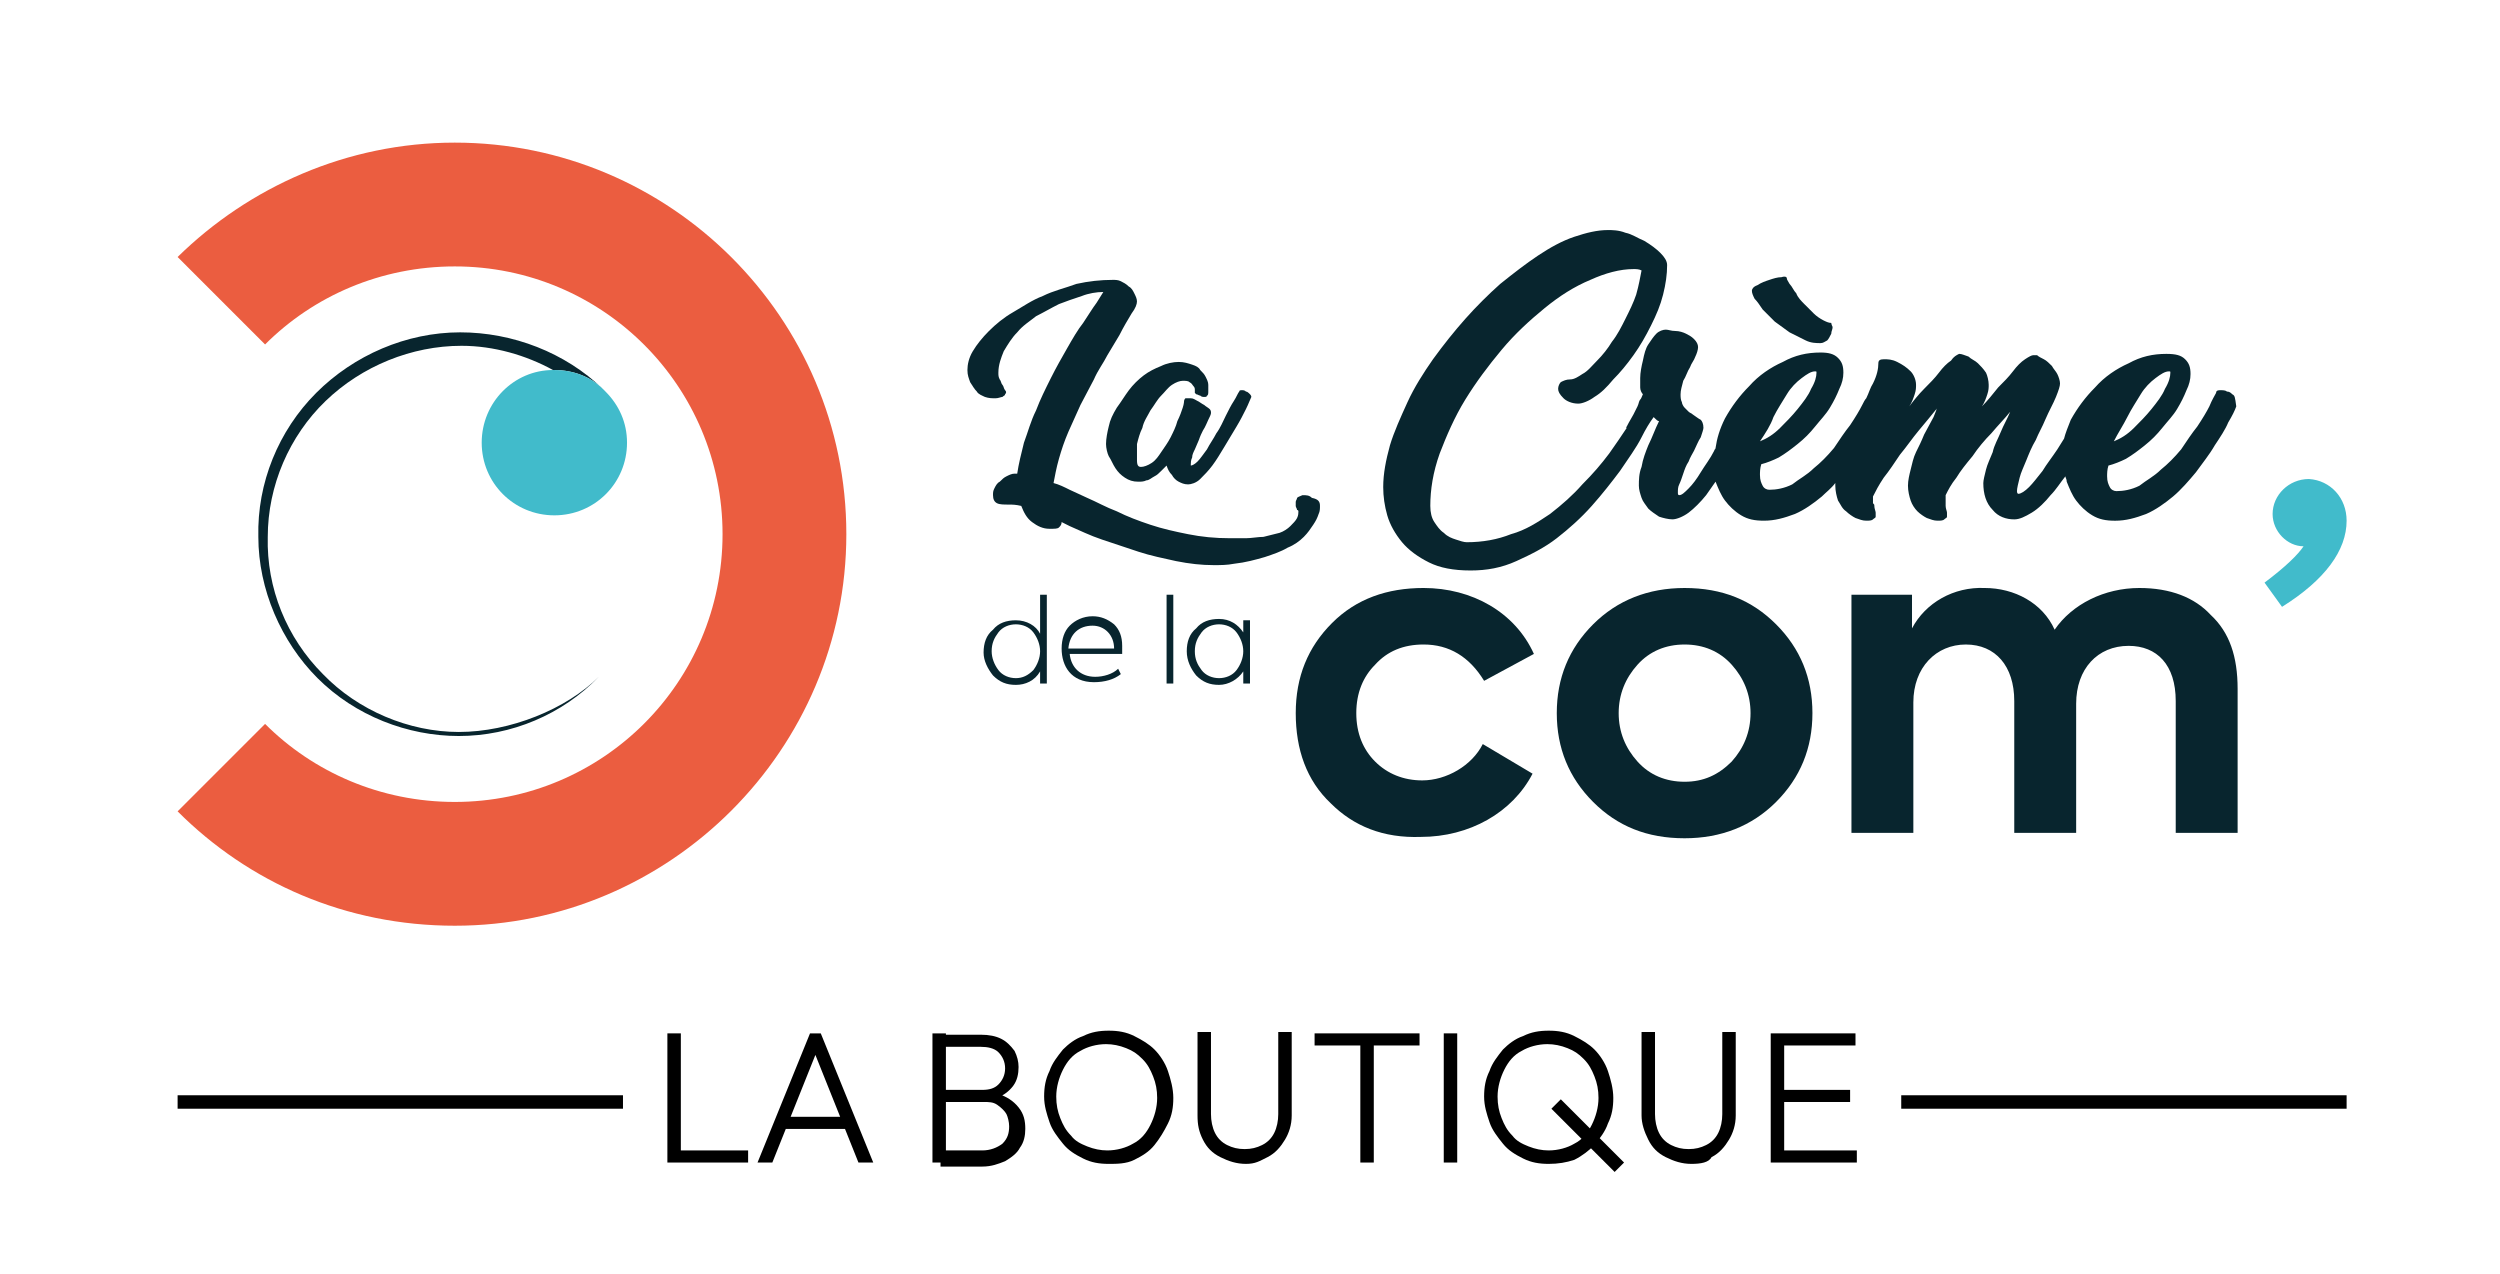 <?xml version="1.0" encoding="utf-8"?>
<!-- Generator: Adobe Illustrator 27.8.1, SVG Export Plug-In . SVG Version: 6.00 Build 0)  -->
<svg version="1.1" id="Calque_1" xmlns="http://www.w3.org/2000/svg" xmlns:xlink="http://www.w3.org/1999/xlink" x="0px" y="0px"
	 viewBox="0 0 185.8 94.7" style="enable-background:new 0 0 185.8 94.7;" xml:space="preserve">
<style type="text/css">
	.st0{fill:#EB5D40;}
	.st1{fill:#08252E;}
	.st2{fill:#41BBCB;}
	.st3{fill:none;stroke:#000000;stroke-miterlimit:10;}
</style>
<g>
	<path class="st0" d="M13.2,60.3c5.3,5.3,12.5,8.5,20.6,8.5c16,0,29.1-13.1,29.1-29.1c0-16.1-13.1-29.1-29.1-29.1
		c-8,0-15.3,3.3-20.6,8.5l6.5,6.5c3.6-3.6,8.6-5.8,14.1-5.8c11,0,19.9,8.9,19.9,19.9s-8.9,19.9-19.9,19.9c-5.5,0-10.5-2.2-14.1-5.8
		L13.2,60.3z"/>
	<path class="st1" d="M24,50.1c-2.7-2.7-4.2-6.4-4.1-10.2c0-3.8,1.6-7.5,4.3-10.1c2.7-2.6,6.4-4.1,10.1-4.1c2.4,0,4.8,0.7,6.8,1.8
		h0.1c1.4,0,2.7,0.5,3.6,1.4c-2.8-2.7-6.7-4.2-10.6-4.2c-4,0-7.9,1.7-10.7,4.5s-4.4,6.7-4.3,10.7c0,3.9,1.7,7.8,4.4,10.5
		c2.8,2.8,6.7,4.3,10.5,4.3c3.9,0,7.7-1.6,10.4-4.4c-2.4,2.4-6.6,4.1-10.4,4.1C30.4,54.4,26.6,52.8,24,50.1z"/>
	<path class="st2" d="M46.6,32.9c0,3-2.4,5.4-5.4,5.4s-5.4-2.4-5.4-5.4c0-3,2.4-5.4,5.3-5.4h0.1c1.4,0,2.7,0.5,3.6,1.4
		c0.1,0.1,0.1,0.1,0.2,0.2C46,30.1,46.6,31.4,46.6,32.9z"/>
</g>
<g>
	<path class="st1" d="M98.1,37.6c0,0.2,0,0.4-0.1,0.6c-0.1,0.3-0.2,0.5-0.4,0.8c-0.2,0.3-0.4,0.6-0.7,0.9c-0.3,0.3-0.7,0.6-1.2,0.8
		c-0.5,0.3-1.1,0.5-1.7,0.7c-0.7,0.2-1.4,0.4-2.3,0.5c-0.5,0.1-1,0.1-1.5,0.1c-0.9,0-1.8-0.1-2.8-0.3c-0.9-0.2-1.9-0.4-2.8-0.7
		s-1.8-0.6-2.7-0.9c-0.9-0.3-1.7-0.7-2.4-1l0,0l-0.6-0.3c0,0.2-0.1,0.3-0.2,0.4c-0.1,0.1-0.3,0.1-0.7,0.1c-0.5,0-0.9-0.2-1.3-0.5
		s-0.6-0.7-0.8-1.2c-0.4-0.1-0.7-0.1-0.9-0.1c-0.4,0-0.7,0-0.9-0.1c-0.2-0.1-0.3-0.3-0.3-0.6c0-0.2,0-0.3,0.1-0.5s0.2-0.4,0.4-0.5
		c0.2-0.2,0.3-0.3,0.5-0.4c0.2-0.1,0.4-0.2,0.6-0.2c0.1,0,0.1,0,0.1,0s0,0,0.1,0c0.1-0.7,0.3-1.5,0.5-2.3c0.3-0.8,0.5-1.6,0.9-2.4
		c0.3-0.8,0.7-1.6,1.1-2.4s0.8-1.5,1.2-2.2c0.4-0.7,0.8-1.4,1.2-1.9c0.4-0.6,0.7-1.1,1-1.5l0.5-0.8c-0.5,0-1.1,0.1-1.6,0.3
		c-0.6,0.2-1.2,0.4-1.7,0.6c-0.6,0.3-1.1,0.6-1.7,0.9c-0.5,0.4-1,0.7-1.4,1.2c-0.4,0.4-0.7,0.9-1,1.4c-0.2,0.5-0.4,1-0.4,1.6
		c0,0.2,0,0.3,0.1,0.5c0.1,0.1,0.1,0.3,0.2,0.4c0.1,0.1,0.1,0.3,0.2,0.4c0.1,0.1,0.1,0.2,0,0.3c0,0.1-0.1,0.1-0.2,0.2
		c-0.1,0-0.3,0.1-0.5,0.1c-0.3,0-0.5,0-0.8-0.1c-0.2-0.1-0.5-0.2-0.6-0.4c-0.2-0.2-0.3-0.4-0.5-0.7c-0.1-0.3-0.2-0.5-0.2-0.9
		c0-0.4,0.1-0.9,0.4-1.4s0.7-1,1.2-1.5s1.1-1,1.8-1.4c0.7-0.4,1.4-0.9,2.2-1.2c0.8-0.4,1.7-0.6,2.5-0.9c0.9-0.2,1.8-0.3,2.7-0.3
		c0.2,0,0.4,0,0.6,0.1c0.2,0.1,0.4,0.2,0.6,0.4c0.2,0.1,0.3,0.3,0.4,0.5s0.2,0.4,0.2,0.6s-0.1,0.5-0.4,0.9c-0.3,0.5-0.6,1-0.9,1.6
		c-0.3,0.5-0.6,1-0.9,1.5c-0.3,0.6-0.7,1.1-1,1.8c-0.3,0.6-0.7,1.3-1,1.9c-0.3,0.7-0.6,1.3-0.9,2s-0.5,1.3-0.7,2s-0.3,1.3-0.4,1.8
		c0.4,0.1,0.8,0.3,1.2,0.5c0.4,0.2,0.9,0.4,1.3,0.6c0.7,0.3,1.4,0.7,2.2,1c0.8,0.4,1.6,0.7,2.5,1s1.8,0.5,2.8,0.7s2,0.3,3.1,0.3
		c0.4,0,0.8,0,1.2,0c0.4,0,0.9-0.1,1.3-0.1c0.4-0.1,0.8-0.2,1.2-0.3c0.3-0.1,0.6-0.3,0.8-0.5c0.2-0.2,0.4-0.4,0.5-0.6
		c0.1-0.2,0.1-0.4,0.1-0.5l0,0c0,0,0-0.1-0.1-0.1c0-0.1-0.1-0.2-0.1-0.3s0-0.2,0-0.3s0.1-0.2,0.1-0.3c0.1-0.1,0.2-0.1,0.4-0.2
		c0.3,0,0.5,0,0.7,0.2C98,37.1,98.1,37.3,98.1,37.6z"/>
	<path class="st1" d="M82.2,33c0-0.4,0.1-0.9,0.2-1.3c0.1-0.5,0.3-0.9,0.6-1.4c0.3-0.4,0.6-0.9,0.9-1.3c0.3-0.4,0.7-0.8,1.1-1.1
		s0.8-0.5,1.3-0.7c0.4-0.2,0.9-0.3,1.3-0.3s0.7,0.1,1,0.2c0.3,0.1,0.5,0.2,0.6,0.4c0.2,0.2,0.3,0.3,0.4,0.5s0.2,0.4,0.2,0.6
		s0,0.3,0,0.5c0,0.1,0,0.3-0.1,0.3l0,0c0,0.1-0.1,0.1-0.2,0.1s-0.2,0-0.3-0.1c-0.1,0-0.2-0.1-0.3-0.1c-0.1-0.1-0.1-0.1-0.1-0.1
		s0-0.1,0-0.2c0-0.1,0-0.2-0.1-0.3s-0.1-0.2-0.3-0.3c-0.1-0.1-0.3-0.1-0.5-0.1s-0.5,0.1-0.8,0.3c-0.3,0.2-0.5,0.5-0.8,0.8
		s-0.5,0.7-0.8,1.1c-0.2,0.4-0.5,0.8-0.6,1.3c-0.2,0.4-0.3,0.8-0.4,1.2c0,0.6,0,0.9,0,1.2c0,0.4,0.1,0.5,0.3,0.5
		c0.2,0,0.5-0.1,0.8-0.3s0.5-0.5,0.7-0.8s0.5-0.7,0.7-1.1c0.2-0.4,0.4-0.8,0.5-1.2c0.2-0.4,0.3-0.7,0.4-1s0.1-0.5,0.1-0.5
		s0-0.1,0.1-0.2c0.1,0,0.2,0,0.4,0s0.3,0.1,0.5,0.2c0.2,0.1,0.3,0.2,0.5,0.3c0.1,0.1,0.3,0.2,0.4,0.3s0.1,0.2,0.1,0.3
		s-0.1,0.3-0.2,0.5s-0.2,0.5-0.4,0.8c-0.1,0.2-0.2,0.4-0.3,0.7c-0.1,0.2-0.2,0.5-0.3,0.7c-0.1,0.2-0.2,0.4-0.2,0.6
		c-0.1,0.2-0.1,0.4-0.1,0.5v0.1c0.1,0,0.3-0.1,0.5-0.3s0.4-0.5,0.7-0.9c0.2-0.4,0.5-0.8,0.7-1.2c0.3-0.4,0.5-0.9,0.7-1.3
		c0.2-0.4,0.4-0.8,0.6-1.1c0.2-0.3,0.3-0.6,0.4-0.7c0-0.1,0.1-0.1,0.2-0.1s0.2,0,0.3,0.1c0.1,0,0.2,0.1,0.3,0.2
		c0.1,0.1,0.1,0.2,0.1,0.2c-0.1,0.2-0.2,0.5-0.4,0.9c-0.2,0.4-0.4,0.8-0.7,1.3c-0.3,0.5-0.6,1-0.9,1.5s-0.6,1-0.9,1.4
		s-0.6,0.7-0.9,1S88.5,36,88.3,36c-0.3,0-0.5-0.1-0.7-0.2c-0.2-0.1-0.4-0.3-0.5-0.5c-0.2-0.2-0.3-0.4-0.4-0.7
		c-0.1,0.1-0.3,0.3-0.4,0.4c-0.2,0.2-0.3,0.3-0.5,0.4c-0.2,0.1-0.4,0.3-0.6,0.3c-0.2,0.1-0.4,0.1-0.6,0.1c-0.4,0-0.7-0.1-1-0.3
		s-0.5-0.4-0.7-0.7s-0.3-0.6-0.5-0.9C82.3,33.7,82.2,33.3,82.2,33z"/>
	<path class="st1" d="M165.9,29.3c-0.1-0.1-0.2-0.2-0.4-0.2c-0.1-0.1-0.3-0.1-0.5-0.1c-0.1,0-0.3,0-0.3,0.2c-0.1,0.2-0.3,0.5-0.5,1
		c-0.2,0.4-0.5,0.9-0.9,1.5c-0.4,0.5-0.8,1.1-1.2,1.7c-0.5,0.6-1,1.1-1.5,1.5c-0.5,0.5-1.1,0.8-1.6,1.2c-0.6,0.3-1.2,0.4-1.7,0.4
		c-0.2,0-0.4-0.1-0.5-0.3s-0.2-0.4-0.2-0.8c0-0.2,0-0.5,0.1-0.8c0.4-0.1,0.9-0.3,1.3-0.5c0.5-0.3,0.9-0.6,1.4-1
		c0.5-0.4,0.9-0.8,1.3-1.3c0.4-0.5,0.8-0.9,1.1-1.4s0.5-0.9,0.7-1.4c0.2-0.4,0.3-0.8,0.3-1.2c0-0.5-0.1-0.8-0.4-1.1
		c-0.3-0.3-0.7-0.4-1.4-0.4c-1,0-1.9,0.2-2.8,0.7c-0.9,0.4-1.8,1-2.5,1.8c-0.7,0.7-1.3,1.5-1.8,2.4c-0.2,0.5-0.4,1-0.5,1.4
		c-0.2,0.3-0.3,0.5-0.5,0.8c-0.4,0.6-0.8,1.1-1.1,1.6c-0.4,0.5-0.7,0.9-1,1.2s-0.6,0.5-0.8,0.5c0,0-0.1,0-0.1-0.2s0.1-0.6,0.2-1
		c0.1-0.4,0.3-0.8,0.5-1.3s0.4-1,0.7-1.5c0.2-0.5,0.5-1,0.7-1.5c0.3-0.7,0.6-1.2,0.8-1.7s0.3-0.8,0.3-1s-0.1-0.5-0.2-0.7
		c-0.1-0.2-0.3-0.4-0.4-0.6c-0.2-0.2-0.4-0.4-0.6-0.5c-0.2-0.1-0.4-0.2-0.5-0.3c-0.1,0-0.1,0-0.2,0h-0.1c-0.1,0-0.3,0.1-0.6,0.3
		s-0.6,0.5-0.9,0.9c-0.3,0.4-0.7,0.8-1.1,1.2c-0.4,0.5-0.8,1-1.2,1.4c0.2-0.3,0.3-0.6,0.4-0.9c0.1-0.3,0.1-0.5,0.1-0.7
		c0-0.3-0.1-0.7-0.2-0.9c-0.2-0.3-0.4-0.5-0.6-0.7c-0.2-0.2-0.5-0.3-0.7-0.5c-0.3-0.1-0.5-0.2-0.7-0.2c-0.2,0.1-0.4,0.2-0.6,0.5
		c-0.3,0.2-0.6,0.5-0.9,0.9c-0.3,0.4-0.7,0.8-1.1,1.2s-0.8,0.9-1.1,1.3c0.2-0.3,0.3-0.6,0.4-0.9c0.1-0.3,0.1-0.5,0.1-0.7
		c0-0.4-0.2-0.8-0.4-1c-0.3-0.3-0.6-0.5-1-0.7s-0.7-0.2-1-0.2s-0.4,0.1-0.4,0.3c0,0.4-0.1,0.9-0.4,1.5c-0.2,0.3-0.3,0.7-0.5,1.1l0,0
		c-0.1,0.1-0.2,0.3-0.3,0.5c-0.2,0.4-0.5,0.9-0.9,1.5c-0.4,0.5-0.8,1.1-1.2,1.7c-0.5,0.6-1,1.1-1.5,1.5c-0.5,0.5-1.1,0.8-1.6,1.2
		c-0.6,0.3-1.2,0.4-1.7,0.4c-0.2,0-0.4-0.1-0.5-0.3s-0.2-0.4-0.2-0.8c0-0.2,0-0.5,0.1-0.8c0.4-0.1,0.9-0.3,1.3-0.5
		c0.5-0.3,0.9-0.6,1.4-1c0.5-0.4,0.9-0.8,1.3-1.3c0.4-0.5,0.8-0.9,1.1-1.4s0.5-0.9,0.7-1.4c0.2-0.4,0.3-0.8,0.3-1.2
		c0-0.5-0.1-0.8-0.4-1.1c-0.3-0.3-0.7-0.4-1.3-0.4c-1,0-1.9,0.2-2.8,0.7c-0.9,0.4-1.8,1-2.5,1.8c-0.7,0.7-1.3,1.5-1.8,2.4
		c-0.4,0.8-0.6,1.5-0.7,2.2c0,0.1-0.1,0.1-0.1,0.2c-0.3,0.6-0.7,1.1-1,1.6s-0.6,0.9-0.9,1.2s-0.5,0.5-0.7,0.5
		c-0.1,0-0.1-0.1-0.1-0.2c0-0.2,0-0.4,0.1-0.6c0.1-0.2,0.2-0.5,0.3-0.8c0.1-0.3,0.2-0.6,0.4-0.9c0.1-0.3,0.3-0.6,0.4-0.8
		c0.2-0.4,0.3-0.7,0.5-1c0.1-0.3,0.2-0.6,0.2-0.7c0-0.3-0.1-0.5-0.2-0.6c-0.2-0.1-0.3-0.2-0.6-0.4c-0.1-0.1-0.2-0.1-0.3-0.2
		c-0.1-0.1-0.2-0.2-0.3-0.3c-0.1-0.1-0.2-0.3-0.2-0.4c-0.1-0.2-0.1-0.4-0.1-0.6c0-0.3,0.1-0.6,0.2-1c0.2-0.3,0.3-0.7,0.5-1
		c0.1-0.3,0.3-0.5,0.4-0.8c0.1-0.2,0.2-0.5,0.2-0.7s-0.1-0.4-0.3-0.6c-0.2-0.2-0.4-0.3-0.6-0.4c-0.2-0.1-0.5-0.2-0.8-0.2
		s-0.5-0.1-0.7-0.1s-0.5,0.1-0.7,0.3s-0.4,0.5-0.6,0.8s-0.3,0.7-0.4,1.2c-0.1,0.4-0.2,0.9-0.2,1.3c0,0.2,0,0.5,0,0.7
		s0.1,0.4,0.2,0.5c-0.1,0.2-0.1,0.3-0.2,0.4c-0.1,0.1-0.1,0.3-0.2,0.5s-0.2,0.4-0.3,0.6c-0.1,0.2-0.3,0.5-0.5,0.9l0,0
		c0,0-0.1,0.1,0,0.1c-0.4,0.6-0.8,1.2-1.3,1.9c-0.6,0.8-1.2,1.5-2,2.3c-0.7,0.8-1.5,1.5-2.4,2.2c-0.9,0.6-1.8,1.2-2.9,1.5
		c-1,0.4-2.1,0.6-3.3,0.6c-0.2,0-0.5-0.1-0.8-0.2s-0.6-0.2-0.9-0.5c-0.3-0.2-0.5-0.5-0.7-0.8s-0.3-0.7-0.3-1.2
		c0-1.2,0.2-2.5,0.7-3.9c0.5-1.3,1.1-2.7,1.9-4s1.7-2.5,2.7-3.7s2.1-2.2,3.2-3.1c1.1-0.9,2.2-1.6,3.4-2.1c1.1-0.5,2.2-0.8,3.2-0.8
		c0.2,0,0.4,0,0.6,0.1c-0.1,0.5-0.2,1.1-0.4,1.8c-0.2,0.6-0.5,1.2-0.8,1.8s-0.6,1.2-1,1.7c-0.3,0.5-0.7,1-1.1,1.4
		c-0.4,0.4-0.7,0.8-1.1,1c-0.3,0.2-0.6,0.4-0.9,0.4s-0.5,0.1-0.7,0.2c-0.1,0.1-0.2,0.3-0.2,0.5s0.1,0.4,0.4,0.7
		c0.2,0.2,0.6,0.4,1.1,0.4c0.3,0,0.8-0.2,1.2-0.5c0.5-0.3,0.9-0.7,1.4-1.3c0.5-0.5,1-1.1,1.5-1.8c0.5-0.7,0.9-1.4,1.3-2.2
		s0.7-1.5,0.9-2.3c0.2-0.8,0.3-1.5,0.3-2.2c0-0.3-0.2-0.6-0.5-0.9s-0.7-0.6-1.2-0.9c-0.5-0.2-0.9-0.5-1.4-0.6
		c-0.5-0.2-1-0.2-1.3-0.2c-0.8,0-1.6,0.2-2.5,0.5s-1.8,0.8-2.7,1.4c-0.9,0.6-1.8,1.3-2.8,2.1c-0.9,0.8-1.8,1.7-2.6,2.6
		c-0.8,0.9-1.6,1.9-2.4,3c-0.7,1-1.4,2.1-1.9,3.2c-0.5,1.1-1,2.2-1.3,3.2c-0.3,1.1-0.5,2.1-0.5,3.1c0,0.7,0.1,1.4,0.3,2.1
		c0.2,0.7,0.6,1.4,1.1,2s1.2,1.1,2,1.5s1.8,0.6,3.1,0.6c1.2,0,2.3-0.2,3.4-0.7s2.1-1,3-1.7s1.8-1.5,2.6-2.4c0.8-0.9,1.5-1.8,2.1-2.6
		c0.6-0.9,1.2-1.7,1.6-2.5c0.3-0.6,0.6-1.1,0.9-1.5l0.1,0.1c0.1,0.1,0.2,0.2,0.3,0.2c-0.3,0.6-0.5,1.2-0.8,1.8
		c-0.2,0.5-0.4,1-0.5,1.6c-0.2,0.5-0.2,1-0.2,1.4c0,0.3,0.1,0.6,0.2,0.9c0.1,0.3,0.3,0.5,0.5,0.8c0.2,0.2,0.5,0.4,0.8,0.6
		c0.3,0.1,0.7,0.2,1,0.2s0.8-0.2,1.2-0.5c0.4-0.3,0.9-0.8,1.3-1.3c0.2-0.3,0.5-0.7,0.7-1c0.2,0.5,0.4,1,0.7,1.4
		c0.3,0.4,0.7,0.8,1.2,1.1s1,0.4,1.7,0.4c0.8,0,1.5-0.2,2.3-0.5c0.7-0.3,1.4-0.8,2-1.3c0.3-0.3,0.7-0.6,1-1c0,0.1,0,0.1,0,0.2
		c0,0.4,0.1,0.8,0.2,1.1c0.2,0.3,0.3,0.6,0.6,0.8c0.2,0.2,0.5,0.4,0.7,0.5c0.3,0.1,0.5,0.2,0.8,0.2c0.2,0,0.4,0,0.5-0.1
		s0.2-0.1,0.2-0.2c0-0.1,0-0.2,0-0.3s-0.1-0.3-0.1-0.5c0-0.1,0-0.1-0.1-0.2c0-0.1,0-0.1,0-0.2v-0.1c0,0,0-0.1,0-0.2
		c0.2-0.4,0.4-0.8,0.8-1.4c0.4-0.5,0.8-1.1,1.2-1.7c0.5-0.6,0.9-1.2,1.4-1.8s1-1.2,1.4-1.7l0,0c0,0-0.1,0.1-0.1,0.2l-0.2,0.5
		c-0.2,0.4-0.5,0.9-0.7,1.3c-0.2,0.5-0.4,0.9-0.6,1.3c-0.2,0.4-0.3,0.9-0.4,1.3c-0.1,0.4-0.2,0.8-0.2,1.2s0.1,0.8,0.2,1.1
		c0.1,0.3,0.3,0.6,0.5,0.8s0.5,0.4,0.7,0.5c0.3,0.1,0.5,0.2,0.8,0.2c0.2,0,0.4,0,0.5-0.1s0.2-0.1,0.2-0.2c0-0.1,0-0.2,0-0.3
		s-0.1-0.3-0.1-0.5l0,0c0,0,0-0.1,0-0.2v-0.1v-0.2V37c0-0.1,0-0.1,0-0.2c0.2-0.4,0.4-0.8,0.8-1.3c0.3-0.5,0.7-1,1.2-1.6
		c0.4-0.6,0.9-1.2,1.4-1.7c0.5-0.6,1-1.1,1.4-1.6c-0.2,0.5-0.5,1-0.7,1.5s-0.5,1-0.6,1.5c-0.2,0.5-0.4,0.9-0.5,1.3s-0.2,0.8-0.2,1
		c0,0.8,0.2,1.5,0.7,2c0.4,0.5,1,0.7,1.6,0.7c0.4,0,0.8-0.2,1.3-0.5s1-0.8,1.4-1.3c0.4-0.4,0.7-0.9,1.1-1.4c0,0.1,0.1,0.2,0.1,0.4
		c0.2,0.5,0.4,1,0.7,1.4s0.7,0.8,1.2,1.1s1,0.4,1.7,0.4c0.8,0,1.5-0.2,2.3-0.5c0.7-0.3,1.4-0.8,2-1.3s1.2-1.2,1.7-1.8
		c0.5-0.7,1-1.3,1.4-2c0.4-0.6,0.8-1.2,1-1.7c0.3-0.5,0.5-0.9,0.6-1.2C166.1,29.5,166.1,29.4,165.9,29.3z M158.1,31
		c0.3-0.6,0.7-1.2,1-1.7s0.7-0.9,1.1-1.2c0.4-0.3,0.7-0.5,1-0.5c0.1,0,0.1,0,0.1,0.1c0,0.3-0.1,0.7-0.4,1.2c-0.2,0.5-0.6,1-1,1.5
		s-0.9,1-1.3,1.4c-0.5,0.5-1,0.8-1.5,1C157.4,32.2,157.8,31.6,158.1,31z M131.8,31c0.3-0.6,0.7-1.2,1-1.7s0.7-0.9,1.1-1.2
		c0.4-0.3,0.7-0.5,1-0.5c0.1,0,0.1,0,0.1,0.1c0,0.3-0.1,0.7-0.4,1.2c-0.2,0.5-0.6,1-1,1.5s-0.9,1-1.3,1.4c-0.5,0.5-1,0.8-1.5,1
		C131.2,32.2,131.6,31.6,131.8,31z"/>
	<path class="st1" d="M136.1,24c-0.2,0-0.4-0.1-0.6-0.2c-0.2-0.1-0.5-0.3-0.7-0.5s-0.5-0.5-0.7-0.7s-0.5-0.5-0.6-0.8
		c-0.2-0.2-0.3-0.5-0.5-0.7c-0.1-0.2-0.2-0.3-0.2-0.4c0-0.1-0.1-0.2-0.4-0.1c-0.3,0-0.6,0.1-0.9,0.2c-0.3,0.1-0.6,0.2-0.9,0.4
		c-0.3,0.1-0.4,0.3-0.4,0.4c0,0.2,0.1,0.4,0.2,0.6c0.2,0.2,0.4,0.5,0.6,0.8c0.3,0.3,0.6,0.6,0.9,0.9c0.4,0.3,0.7,0.5,1.1,0.8
		c0.4,0.2,0.8,0.4,1.2,0.6s0.8,0.2,1.1,0.2c0.2,0,0.3-0.1,0.5-0.2c0.1-0.1,0.2-0.3,0.3-0.5c0-0.2,0.1-0.3,0.1-0.5
		C136.1,24.1,136.1,24,136.1,24z"/>
	<path class="st1" d="M98.9,59.7c-1.8-1.7-2.6-4-2.6-6.7s0.9-4.9,2.7-6.7c1.8-1.8,4.1-2.6,6.8-2.6c3.6,0,6.8,1.8,8.2,4.9l-3.7,2
		c-1.1-1.8-2.6-2.7-4.5-2.7c-1.5,0-2.7,0.5-3.6,1.5c-0.9,0.9-1.4,2.1-1.4,3.6s0.5,2.7,1.4,3.6c0.9,0.9,2.1,1.4,3.5,1.4
		c1.8,0,3.7-1.1,4.5-2.7l3.7,2.2c-1.5,2.9-4.7,4.7-8.3,4.7C102.8,62.3,100.6,61.4,98.9,59.7z"/>
	<path class="st1" d="M118.4,46.4c1.8-1.8,4.1-2.7,6.8-2.7c2.8,0,5,0.9,6.8,2.7c1.8,1.8,2.7,4,2.7,6.6s-0.9,4.8-2.7,6.6
		s-4.1,2.7-6.8,2.7c-2.8,0-5-0.9-6.8-2.7s-2.7-4-2.7-6.6S116.6,48.2,118.4,46.4z M125.2,58.1c1.4,0,2.5-0.5,3.5-1.5
		c0.9-1,1.4-2.2,1.4-3.6s-0.5-2.6-1.4-3.6c-0.9-1-2.1-1.5-3.5-1.5s-2.6,0.5-3.5,1.5s-1.4,2.2-1.4,3.6s0.5,2.6,1.4,3.6
		S123.8,58.1,125.2,58.1z"/>
	<path class="st1" d="M164.3,45.7c1.4,1.3,2,3.1,2,5.5v10.7h-4.6v-9.8c0-2.7-1.4-4.1-3.5-4.1c-2.3,0-3.9,1.7-3.9,4.3v9.6h-4.6v-9.8
		c0-2.6-1.4-4.2-3.6-4.2c-2.2,0-3.9,1.7-3.9,4.3v9.7h-4.6V44.2h4.5v2.5c1-1.9,3.1-3.1,5.4-3c2.2,0,4.3,1.1,5.2,3.1
		c1.3-1.9,3.7-3.1,6.3-3.1C161.3,43.7,163.1,44.4,164.3,45.7z"/>
	<path class="st2" d="M174.4,38.7c0,2.2-1.6,4.4-4.8,6.4l-1.3-1.8c1.6-1.2,2.5-2.1,2.9-2.7l0,0c-1.2,0-2.3-1.1-2.3-2.4
		c0-1.4,1.2-2.6,2.7-2.6C173.2,35.7,174.4,37,174.4,38.7z"/>
	<path class="st1" d="M77.3,44.2h0.5v6.6h-0.5v-0.9c-0.4,0.7-1.1,1-1.8,1c-0.7,0-1.2-0.2-1.7-0.7c-0.4-0.5-0.7-1.1-0.7-1.7
		c0-0.7,0.2-1.3,0.7-1.7c0.4-0.5,1-0.7,1.7-0.7c0.8,0,1.5,0.4,1.8,1V44.2z M76.8,49.8c0.3-0.4,0.5-0.9,0.5-1.4s-0.2-1-0.5-1.4
		s-0.8-0.6-1.3-0.6s-1,0.2-1.3,0.6c-0.3,0.4-0.5,0.8-0.5,1.4c0,0.5,0.2,1,0.5,1.4s0.8,0.6,1.3,0.6S76.4,50.2,76.8,49.8z"/>
	<path class="st1" d="M83.4,48.6h-3.9c0.1,1,0.8,1.7,1.9,1.7c0.6,0,1.3-0.2,1.7-0.6l0.2,0.4c-0.5,0.4-1.2,0.6-2,0.6
		c-1.7,0-2.4-1.2-2.4-2.5c0-0.7,0.2-1.3,0.6-1.7s1-0.7,1.7-0.7c0.6,0,1.1,0.2,1.6,0.6c0.4,0.4,0.6,0.9,0.6,1.6
		C83.4,48.3,83.4,48.4,83.4,48.6z M79.4,48.2h3.4c0-1-0.7-1.7-1.6-1.7C80.2,46.5,79.5,47.1,79.4,48.2z"/>
	<path class="st1" d="M87.2,50.8h-0.5v-6.6h0.5V50.8z"/>
	<path class="st1" d="M92.4,46.1h0.5v4.7h-0.5v-0.9c-0.4,0.6-1.1,1-1.8,1c-0.7,0-1.2-0.2-1.7-0.7c-0.4-0.5-0.7-1.1-0.7-1.8
		s0.2-1.3,0.7-1.7c0.4-0.5,1-0.7,1.7-0.7c0.8,0,1.4,0.4,1.8,1V46.1z M91.9,49.8c0.3-0.4,0.5-0.9,0.5-1.4s-0.2-1-0.5-1.4
		s-0.8-0.6-1.3-0.6s-1,0.2-1.3,0.6c-0.3,0.4-0.5,0.8-0.5,1.4c0,0.6,0.2,1,0.5,1.4s0.8,0.6,1.3,0.6S91.6,50.2,91.9,49.8z"/>
</g>
<g>
	<path d="M49.6,86.4v-9.6h1v9.6H49.6z M50.3,86.4v-0.9h5.3v0.9H50.3z"/>
	<path d="M56.3,86.4l3.9-9.6H61l3.9,9.6h-1.1l-3.4-8.5h0.4l-3.4,8.5H56.3z M58.1,83.9V83h5v0.9H58.1z"/>
	<path d="M69.3,86.4v-9.6h1v9.6H69.3z M69.9,86.4v-0.9H73c0.6,0,1.1-0.2,1.5-0.5c0.4-0.4,0.5-0.8,0.5-1.3c0-0.3-0.1-0.7-0.2-0.9
		s-0.4-0.5-0.7-0.7s-0.6-0.2-1-0.2h-3.1v-0.9h3c0.5,0,0.9-0.1,1.2-0.4c0.3-0.3,0.5-0.7,0.5-1.2s-0.2-0.9-0.5-1.2
		c-0.3-0.3-0.8-0.4-1.3-0.4h-2.9v-0.9h2.9c0.6,0,1.1,0.1,1.5,0.3s0.7,0.5,1,0.9c0.2,0.4,0.3,0.8,0.3,1.2c0,0.5-0.1,1-0.4,1.4
		c-0.3,0.4-0.7,0.7-1.2,0.9l0.1-0.3c0.6,0.2,1.1,0.5,1.5,1s0.5,1,0.5,1.6c0,0.5-0.1,1-0.4,1.4c-0.2,0.4-0.6,0.7-1.1,1
		c-0.5,0.2-1,0.4-1.7,0.4H69.9z"/>
	<path d="M82.4,86.5c-0.7,0-1.3-0.1-1.9-0.4c-0.6-0.3-1.1-0.6-1.5-1.1c-0.4-0.5-0.8-1-1-1.6c-0.2-0.6-0.4-1.2-0.4-1.9
		c0-0.7,0.1-1.3,0.4-1.9c0.2-0.6,0.6-1.1,1-1.6c0.4-0.4,0.9-0.8,1.5-1c0.6-0.3,1.2-0.4,1.9-0.4s1.3,0.1,1.9,0.4
		c0.6,0.3,1.1,0.6,1.5,1c0.4,0.4,0.8,1,1,1.6c0.2,0.6,0.4,1.3,0.4,2c0,0.7-0.1,1.3-0.4,1.9s-0.6,1.1-1,1.6s-0.9,0.8-1.5,1.1
		S83,86.5,82.4,86.5z M82.3,85.5c0.7,0,1.4-0.2,1.9-0.5c0.6-0.3,1-0.8,1.3-1.4c0.3-0.6,0.5-1.3,0.5-2c0-0.6-0.1-1.1-0.3-1.6
		c-0.2-0.5-0.4-0.9-0.8-1.3s-0.7-0.6-1.2-0.8s-1-0.3-1.5-0.3c-0.7,0-1.4,0.2-1.9,0.5c-0.6,0.3-1,0.8-1.3,1.4c-0.3,0.6-0.5,1.3-0.5,2
		c0,0.6,0.1,1.1,0.3,1.6s0.4,0.9,0.8,1.3c0.3,0.4,0.7,0.6,1.2,0.8C81.3,85.4,81.8,85.5,82.3,85.5z"/>
	<path d="M92.6,86.5c-0.7,0-1.3-0.2-1.9-0.5s-1-0.7-1.3-1.3S89,83.6,89,82.9v-6.2h1v6.1c0,0.5,0.1,1,0.3,1.4s0.5,0.7,0.9,0.9
		c0.4,0.2,0.8,0.3,1.3,0.3c0.5,0,0.9-0.1,1.3-0.3s0.7-0.5,0.9-0.9c0.2-0.4,0.3-0.9,0.3-1.4v-6.1h1v6.2c0,0.7-0.2,1.3-0.5,1.8
		c-0.3,0.5-0.7,1-1.3,1.3S93.3,86.5,92.6,86.5z"/>
	<path d="M97.7,77.7v-0.9h7.8v0.9H97.7z M101.1,86.4V77h1v9.4H101.1z"/>
	<path d="M107.3,86.4v-9.6h1v9.6H107.3z"/>
	<path d="M115.1,86.5c-0.7,0-1.3-0.1-1.9-0.4s-1.1-0.6-1.5-1.1c-0.4-0.5-0.8-1-1-1.6c-0.2-0.6-0.4-1.2-0.4-1.9
		c0-0.7,0.1-1.3,0.4-1.9c0.2-0.6,0.6-1.1,1-1.6c0.4-0.4,0.9-0.8,1.5-1c0.6-0.3,1.2-0.4,1.9-0.4s1.3,0.1,1.9,0.4
		c0.6,0.3,1.1,0.6,1.5,1c0.4,0.4,0.8,1,1,1.6c0.2,0.6,0.4,1.3,0.4,2c0,0.7-0.1,1.3-0.4,1.9c-0.2,0.6-0.6,1.1-1,1.6
		c-0.4,0.4-0.9,0.8-1.5,1.1C116.4,86.4,115.8,86.5,115.1,86.5z M115.1,85.5c0.7,0,1.4-0.2,1.9-0.5c0.6-0.3,1-0.8,1.3-1.4
		c0.3-0.6,0.5-1.3,0.5-2c0-0.6-0.1-1.1-0.3-1.6c-0.2-0.5-0.4-0.9-0.8-1.3s-0.7-0.6-1.2-0.8s-1-0.3-1.5-0.3c-0.7,0-1.4,0.2-1.9,0.5
		c-0.6,0.3-1,0.8-1.3,1.4c-0.3,0.6-0.5,1.3-0.5,2c0,0.6,0.1,1.1,0.3,1.6s0.4,0.9,0.8,1.3c0.3,0.4,0.7,0.6,1.2,0.8
		C114.1,85.4,114.6,85.5,115.1,85.5z M120,87.1l-4.7-4.7l0.7-0.7l4.7,4.7L120,87.1z"/>
	<path d="M125.7,86.5c-0.7,0-1.3-0.2-1.9-0.5s-1-0.7-1.3-1.3s-0.5-1.2-0.5-1.8v-6.2h1v6.1c0,0.5,0.1,1,0.3,1.4
		c0.2,0.4,0.5,0.7,0.9,0.9s0.8,0.3,1.3,0.3c0.5,0,0.9-0.1,1.3-0.3s0.7-0.5,0.9-0.9s0.3-0.9,0.3-1.4v-6.1h1v6.2
		c0,0.7-0.2,1.3-0.5,1.8c-0.3,0.5-0.7,1-1.3,1.3C127,86.4,126.4,86.5,125.7,86.5z"/>
	<path d="M131.6,86.4v-9.6h1v9.6H131.6z M132.3,77.7v-0.9h5.6v0.9H132.3z M132.3,81.9V81h5.2v0.9H132.3z M132.3,86.4v-0.9h5.7v0.9
		H132.3z"/>
</g>
<line class="st3" x1="174.4" y1="81.9" x2="141.3" y2="81.9"/>
<line class="st3" x1="46.3" y1="81.9" x2="13.2" y2="81.9"/>
</svg>
